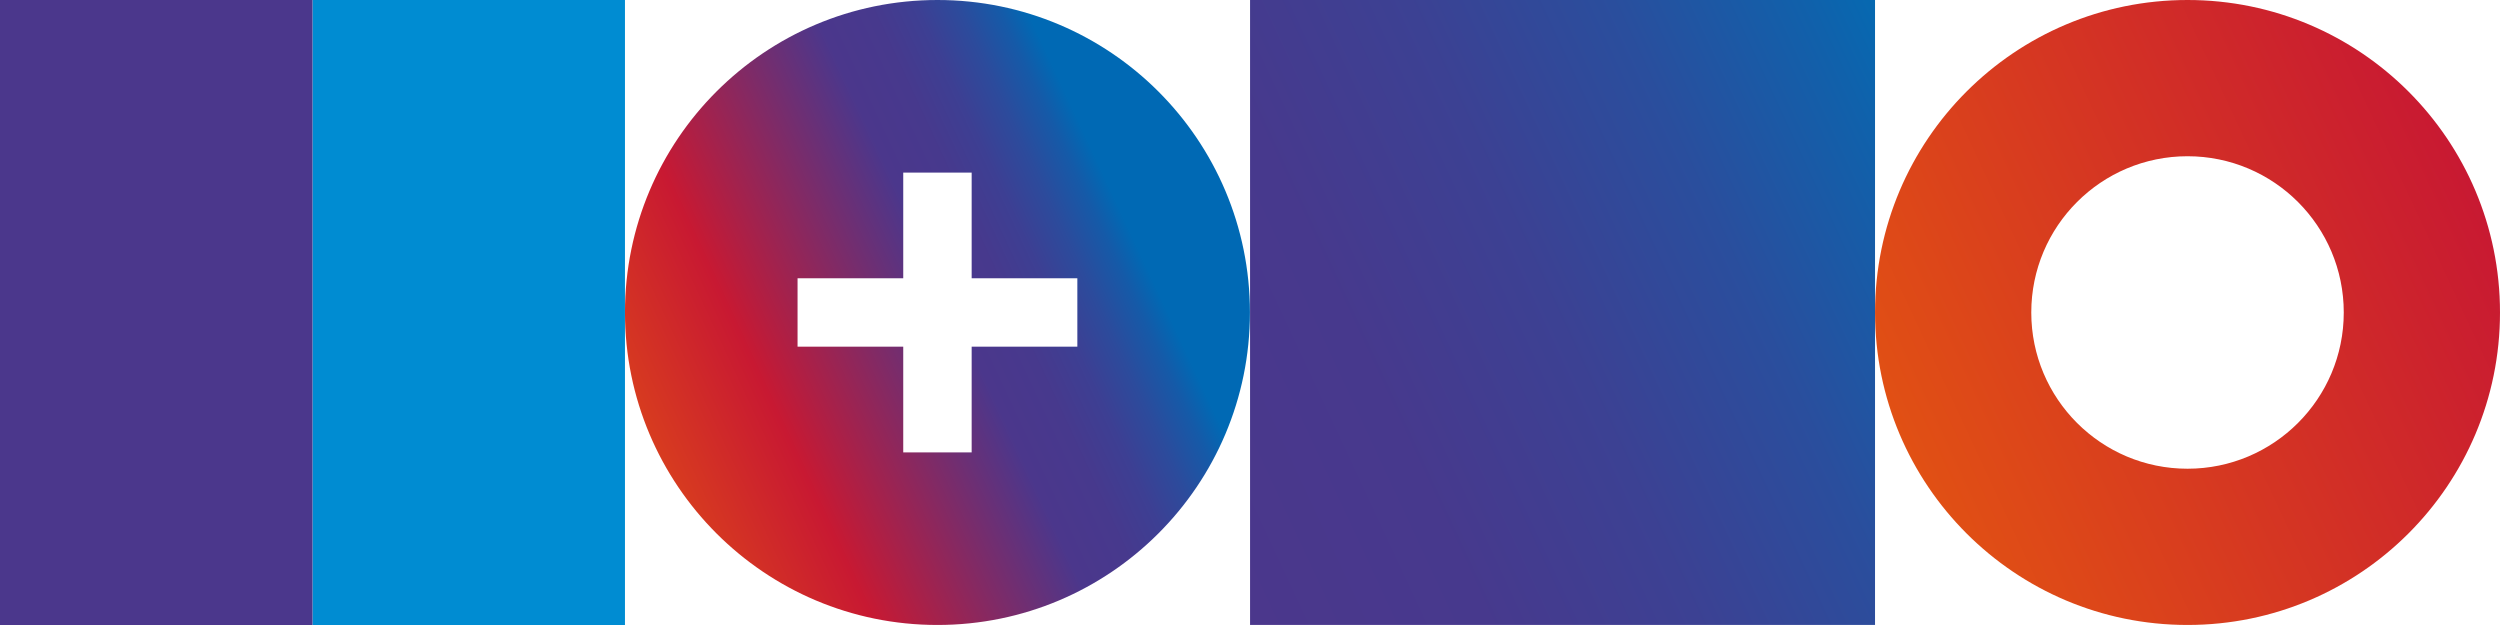 <?xml version="1.0" encoding="UTF-8"?>
<svg xmlns="http://www.w3.org/2000/svg" xmlns:xlink="http://www.w3.org/1999/xlink" id="Ebene_1" width="995.633" height="248.896" viewBox="0 0 995.633 248.896">
  <defs>
    <style>.cls-1{fill:#008cd2;}.cls-2{fill:#4b378c;}.cls-3{fill:url(#Unbenannter_Verlauf_19);}.cls-4{fill:url(#Unbenannter_Verlauf_21);}.cls-5{fill:url(#Unbenannter_Verlauf_3);}</style>
    <linearGradient id="Unbenannter_Verlauf_21" x1="233.534" y1="189.641" x2="503.916" y2="63.56" gradientUnits="userSpaceOnUse">
      <stop offset="0" stop-color="#e15014"></stop>
      <stop offset=".265" stop-color="#c81932"></stop>
      <stop offset=".538" stop-color="#4b378c"></stop>
      <stop offset=".608" stop-color="#47398d"></stop>
      <stop offset=".664" stop-color="#3d3f93"></stop>
      <stop offset=".715" stop-color="#2c4b9c"></stop>
      <stop offset=".763" stop-color="#155aa8"></stop>
      <stop offset=".796" stop-color="#0069b4"></stop>
    </linearGradient>
    <linearGradient id="Unbenannter_Verlauf_19" x1="758.37" y1="177.053" x2="984" y2="71.841" gradientUnits="userSpaceOnUse">
      <stop offset="0" stop-color="#e15014"></stop>
      <stop offset="1" stop-color="#c81932"></stop>
    </linearGradient>
    <linearGradient id="Unbenannter_Verlauf_3" x1="472.401" y1="194.34" x2="772.173" y2="54.554" gradientUnits="userSpaceOnUse">
      <stop offset="0" stop-color="#4b378c"></stop>
      <stop offset=".258" stop-color="#47398d"></stop>
      <stop offset=".49" stop-color="#3c4193"></stop>
      <stop offset=".712" stop-color="#2a4e9d"></stop>
      <stop offset=".926" stop-color="#1061ab"></stop>
      <stop offset="1" stop-color="#0669b1"></stop>
    </linearGradient>
  </defs>
  <path class="cls-4" d="m317.629,110.82h42.089v-42.085h27.25v42.085h42.089v27.254h-42.089v42.089h-27.25v-42.089h-42.089v-27.254Zm-68.731,13.627c0,68.731,55.716,124.447,124.443,124.447s124.447-55.716,124.447-124.447S442.072,0,373.341,0s-124.443,55.716-124.443,124.447"></path>
  <rect class="cls-1" x="124.448" y=".001" width="124.447" height="248.895"></rect>
  <rect class="cls-2" y=".001" width="124.447" height="248.895"></rect>
  <path class="cls-3" d="m808.962,124.447c0-34.361,27.858-62.224,62.224-62.224s62.224,27.862,62.224,62.224-27.858,62.224-62.224,62.224-62.224-27.858-62.224-62.224m-62.224,0c0,68.731,55.712,124.447,124.447,124.447s124.447-55.716,124.447-124.447S939.913,0,871.186,0s-124.447,55.716-124.447,124.447"></path>
  <rect class="cls-5" x="497.84" width="248.895" height="248.895"></rect>
</svg>
